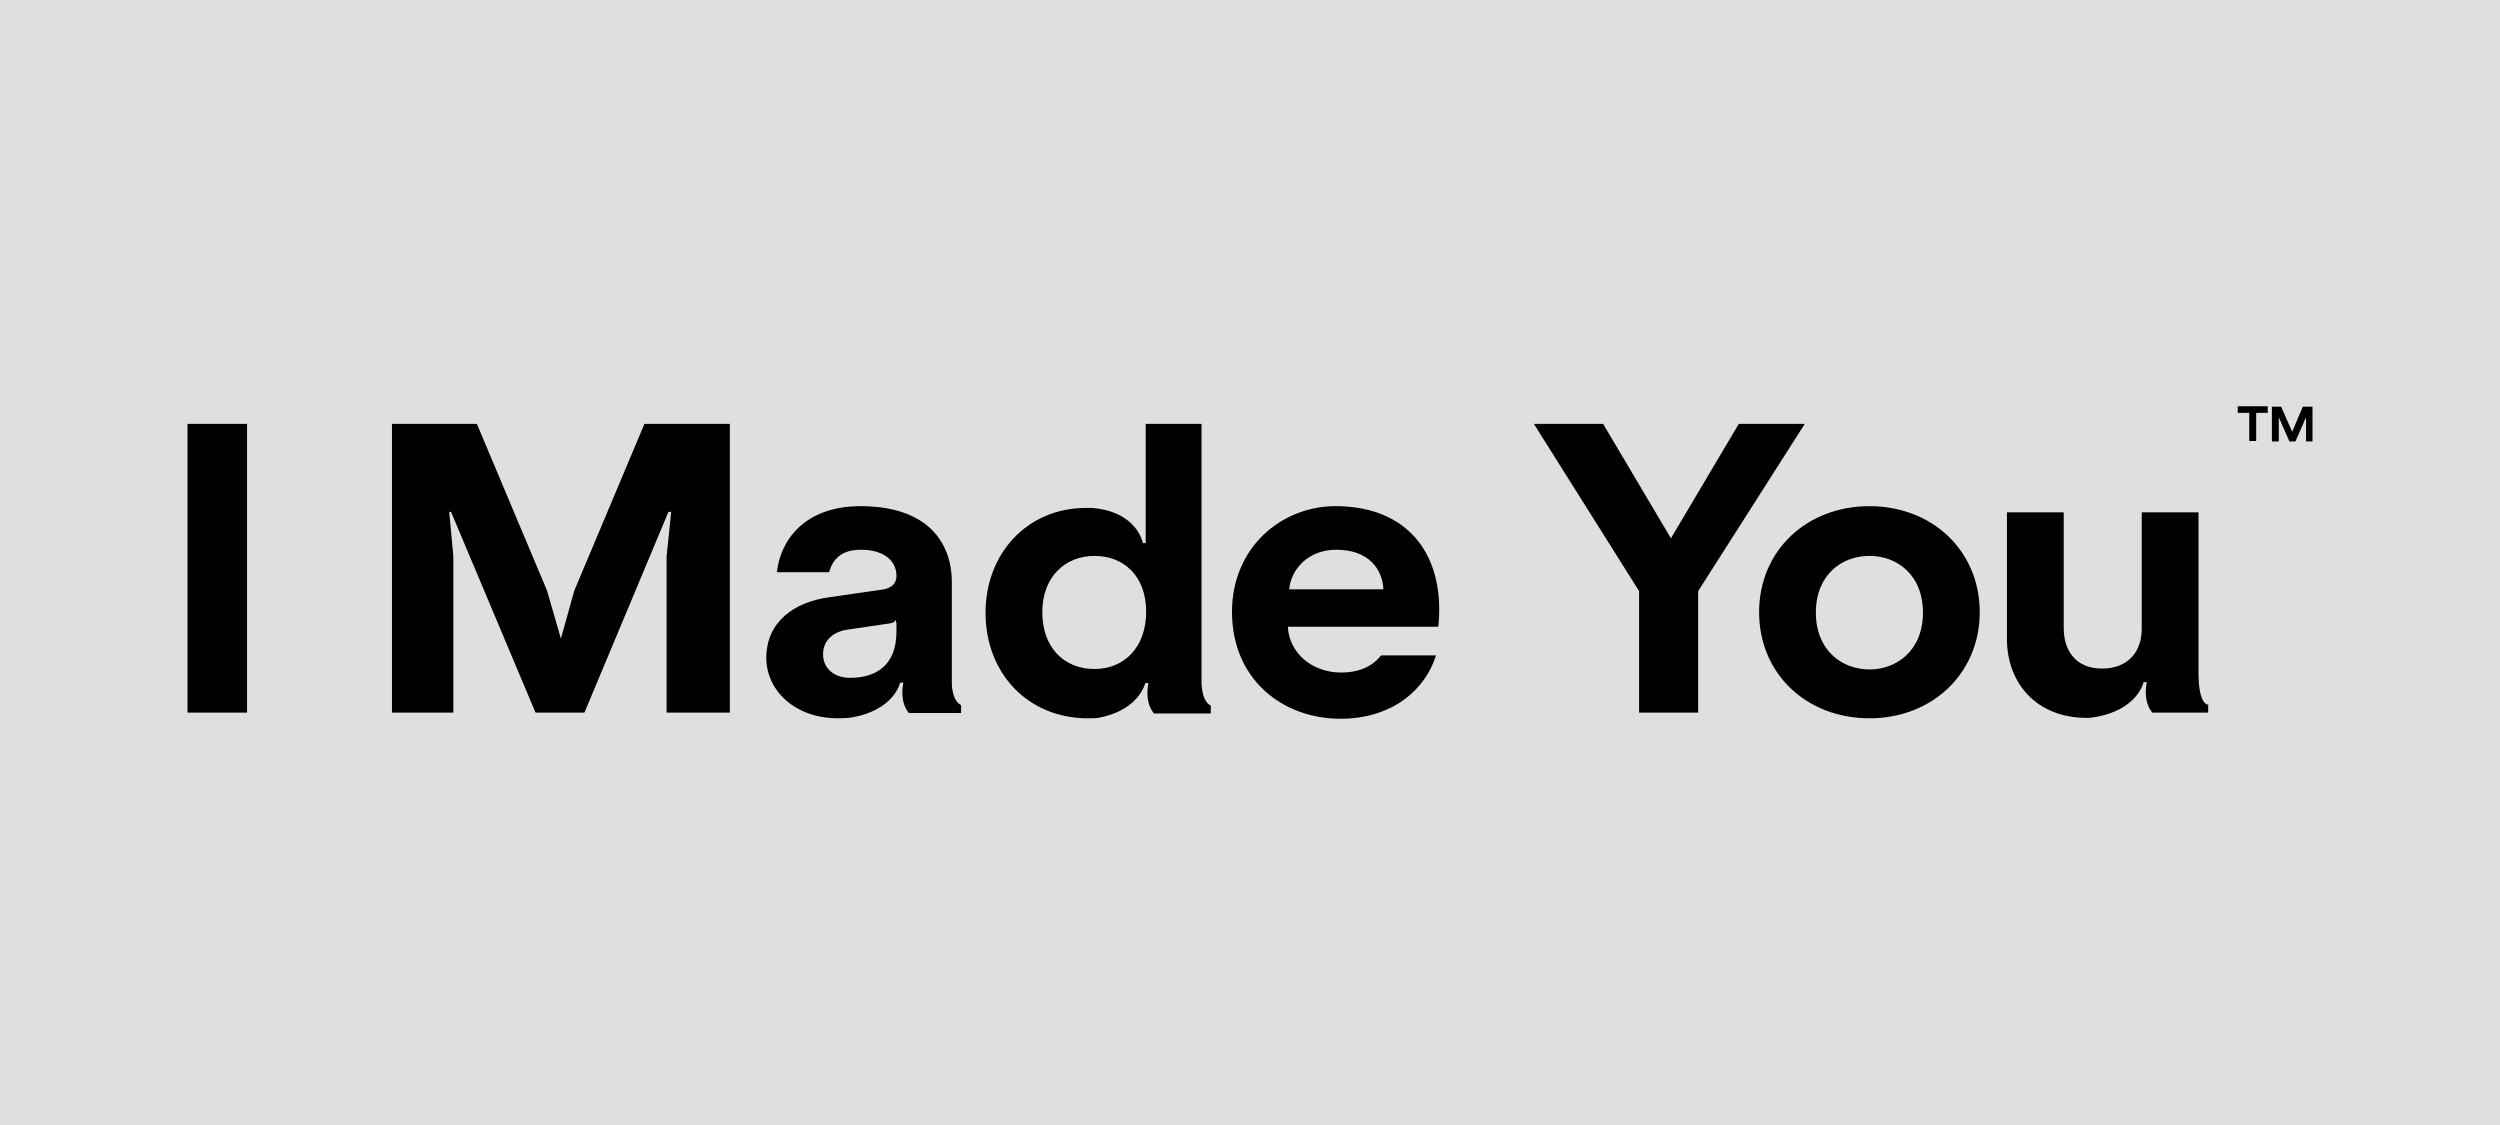 <svg width="160" height="72" viewBox="0 0 160 72" fill="none" xmlns="http://www.w3.org/2000/svg">
<rect width="160" height="72" fill="#F5F5F5"/>
<g id="1728/home">
<g clip-path="url(#clip0_0_1)">
<rect x="-640" y="-3350" width="1728" height="3970" rx="16" fill="#DFDFDF"/>
<g id="lines">
</g>
<g id="Frame 65">
<g id="clients">
<g id="logo-imadeyou">
<g id="Vector">
<path d="M144.396 26.422V28.225H143.953V26.422H143.215V26H145.135V26.422H144.396Z" fill="black"/>
<path d="M147.587 28.253V26.704L146.907 28.253H146.523L145.844 26.704V28.253H145.401V26.028H145.992L146.701 27.634L147.38 26.028H148V28.253H147.587Z" fill="black"/>
<path d="M15.811 27.127H12V45.606H15.811V27.127Z" fill="black"/>
<path d="M85.465 32.394C82.009 32.394 78.848 35.042 78.848 39.155C78.848 43.493 82.097 46 85.79 46C89.098 46 91.225 44.141 91.904 41.944H88.389C87.858 42.62 87.031 43.042 85.819 43.042C84.017 43.042 82.511 41.831 82.422 40.113H92.052C92.052 40.056 92.111 39.549 92.111 39.042C92.111 34.901 89.63 32.394 85.465 32.394ZM82.511 37.718C82.6 36.535 83.633 35.183 85.524 35.183C87.592 35.183 88.478 36.422 88.537 37.718H82.511Z" fill="black"/>
<path d="M111.282 27.127L106.94 34.451L102.598 27.127H98.167L104.902 37.831V45.606H108.683V37.831L115.507 27.127H111.282Z" fill="black"/>
<path d="M119.642 32.394C115.625 32.394 112.583 35.239 112.583 39.183C112.583 43.127 115.625 45.972 119.642 45.972C123.66 45.972 126.702 43.099 126.702 39.183C126.702 35.239 123.66 32.394 119.642 32.394ZM119.642 42.845C117.87 42.845 116.215 41.606 116.215 39.211C116.215 36.789 117.87 35.577 119.642 35.577C121.415 35.577 123.069 36.789 123.069 39.211C123.069 41.606 121.415 42.845 119.642 42.845Z" fill="black"/>
<path d="M41.244 27.127L36.754 37.803L35.898 40.873L35.011 37.803L30.521 27.127H25.086V45.606H29.015V35.606L28.749 32.761H28.867L34.273 45.606H37.404L42.78 32.761H42.957L42.662 35.606V45.606H46.709V27.127H41.244Z" fill="black"/>
<path d="M60.947 44.113C60.917 43.887 60.917 43.859 60.917 43.577V37.268C60.917 34.676 59.322 32.394 55.069 32.394C51.465 32.394 49.929 34.62 49.722 36.62H53.06C53.296 35.803 53.828 35.183 55.098 35.183C56.634 35.183 57.373 35.944 57.373 36.845C57.373 37.296 57.136 37.662 56.368 37.746L53.06 38.225C50.815 38.535 49.043 39.803 49.043 42.113C49.043 44.113 50.785 45.972 53.651 45.972C53.887 45.972 54.123 45.944 54.33 45.944C57.225 45.521 57.609 43.69 57.609 43.69H57.816C57.55 45.014 58.17 45.634 58.17 45.634H61.508V45.127C61.508 45.099 61.095 45.042 60.947 44.113ZM57.373 39.859V40.422C57.373 42.676 55.955 43.38 54.419 43.38C53.237 43.38 52.676 42.648 52.676 41.887C52.676 40.901 53.414 40.394 54.33 40.282L56.634 39.944C57.107 39.887 57.255 39.831 57.314 39.69H57.343V39.859H57.373Z" fill="black"/>
<path d="M76.898 43.775C76.898 43.549 76.898 27.127 76.898 27.127H73.324V34.761H73.147C73.147 34.761 72.792 32.732 69.868 32.507C69.75 32.507 69.632 32.507 69.513 32.507C65.703 32.507 63.074 35.465 63.074 39.211C63.074 43.099 65.791 45.972 69.632 45.972C69.868 45.972 70.075 45.972 70.282 45.944C72.911 45.465 73.295 43.718 73.295 43.718H73.501C73.236 45.042 73.856 45.662 73.856 45.662H77.489V45.155C77.43 45.099 76.987 45.014 76.898 43.775ZM70.045 42.817C68.125 42.817 66.707 41.465 66.707 39.183C66.707 36.901 68.184 35.578 70.045 35.578C71.906 35.578 73.354 36.845 73.354 39.155C73.354 41.465 71.906 42.817 70.045 42.817Z" fill="black"/>
<path d="M140.704 43.042C140.704 42.592 140.704 32.789 140.704 32.789H137.07V40.254C137.07 41.746 136.155 42.789 134.53 42.789C132.846 42.789 132.078 41.634 132.078 40.197V32.789H128.445V40.901C128.445 43.69 130.306 45.944 133.556 45.944C133.674 45.944 133.821 45.944 133.939 45.916C136.805 45.493 137.188 43.662 137.188 43.662H137.395C137.13 44.986 137.75 45.606 137.75 45.606H141.324V45.099C141.265 45.099 140.704 45.07 140.704 43.042Z" fill="black"/>
</g>
</g>
</g>
</g>
</g>
</g>
<defs>
<clipPath id="clip0_0_1">
<rect x="-640" y="-3350" width="1728" height="3970" rx="16" fill="white"/>
</clipPath>
</defs>
</svg>

